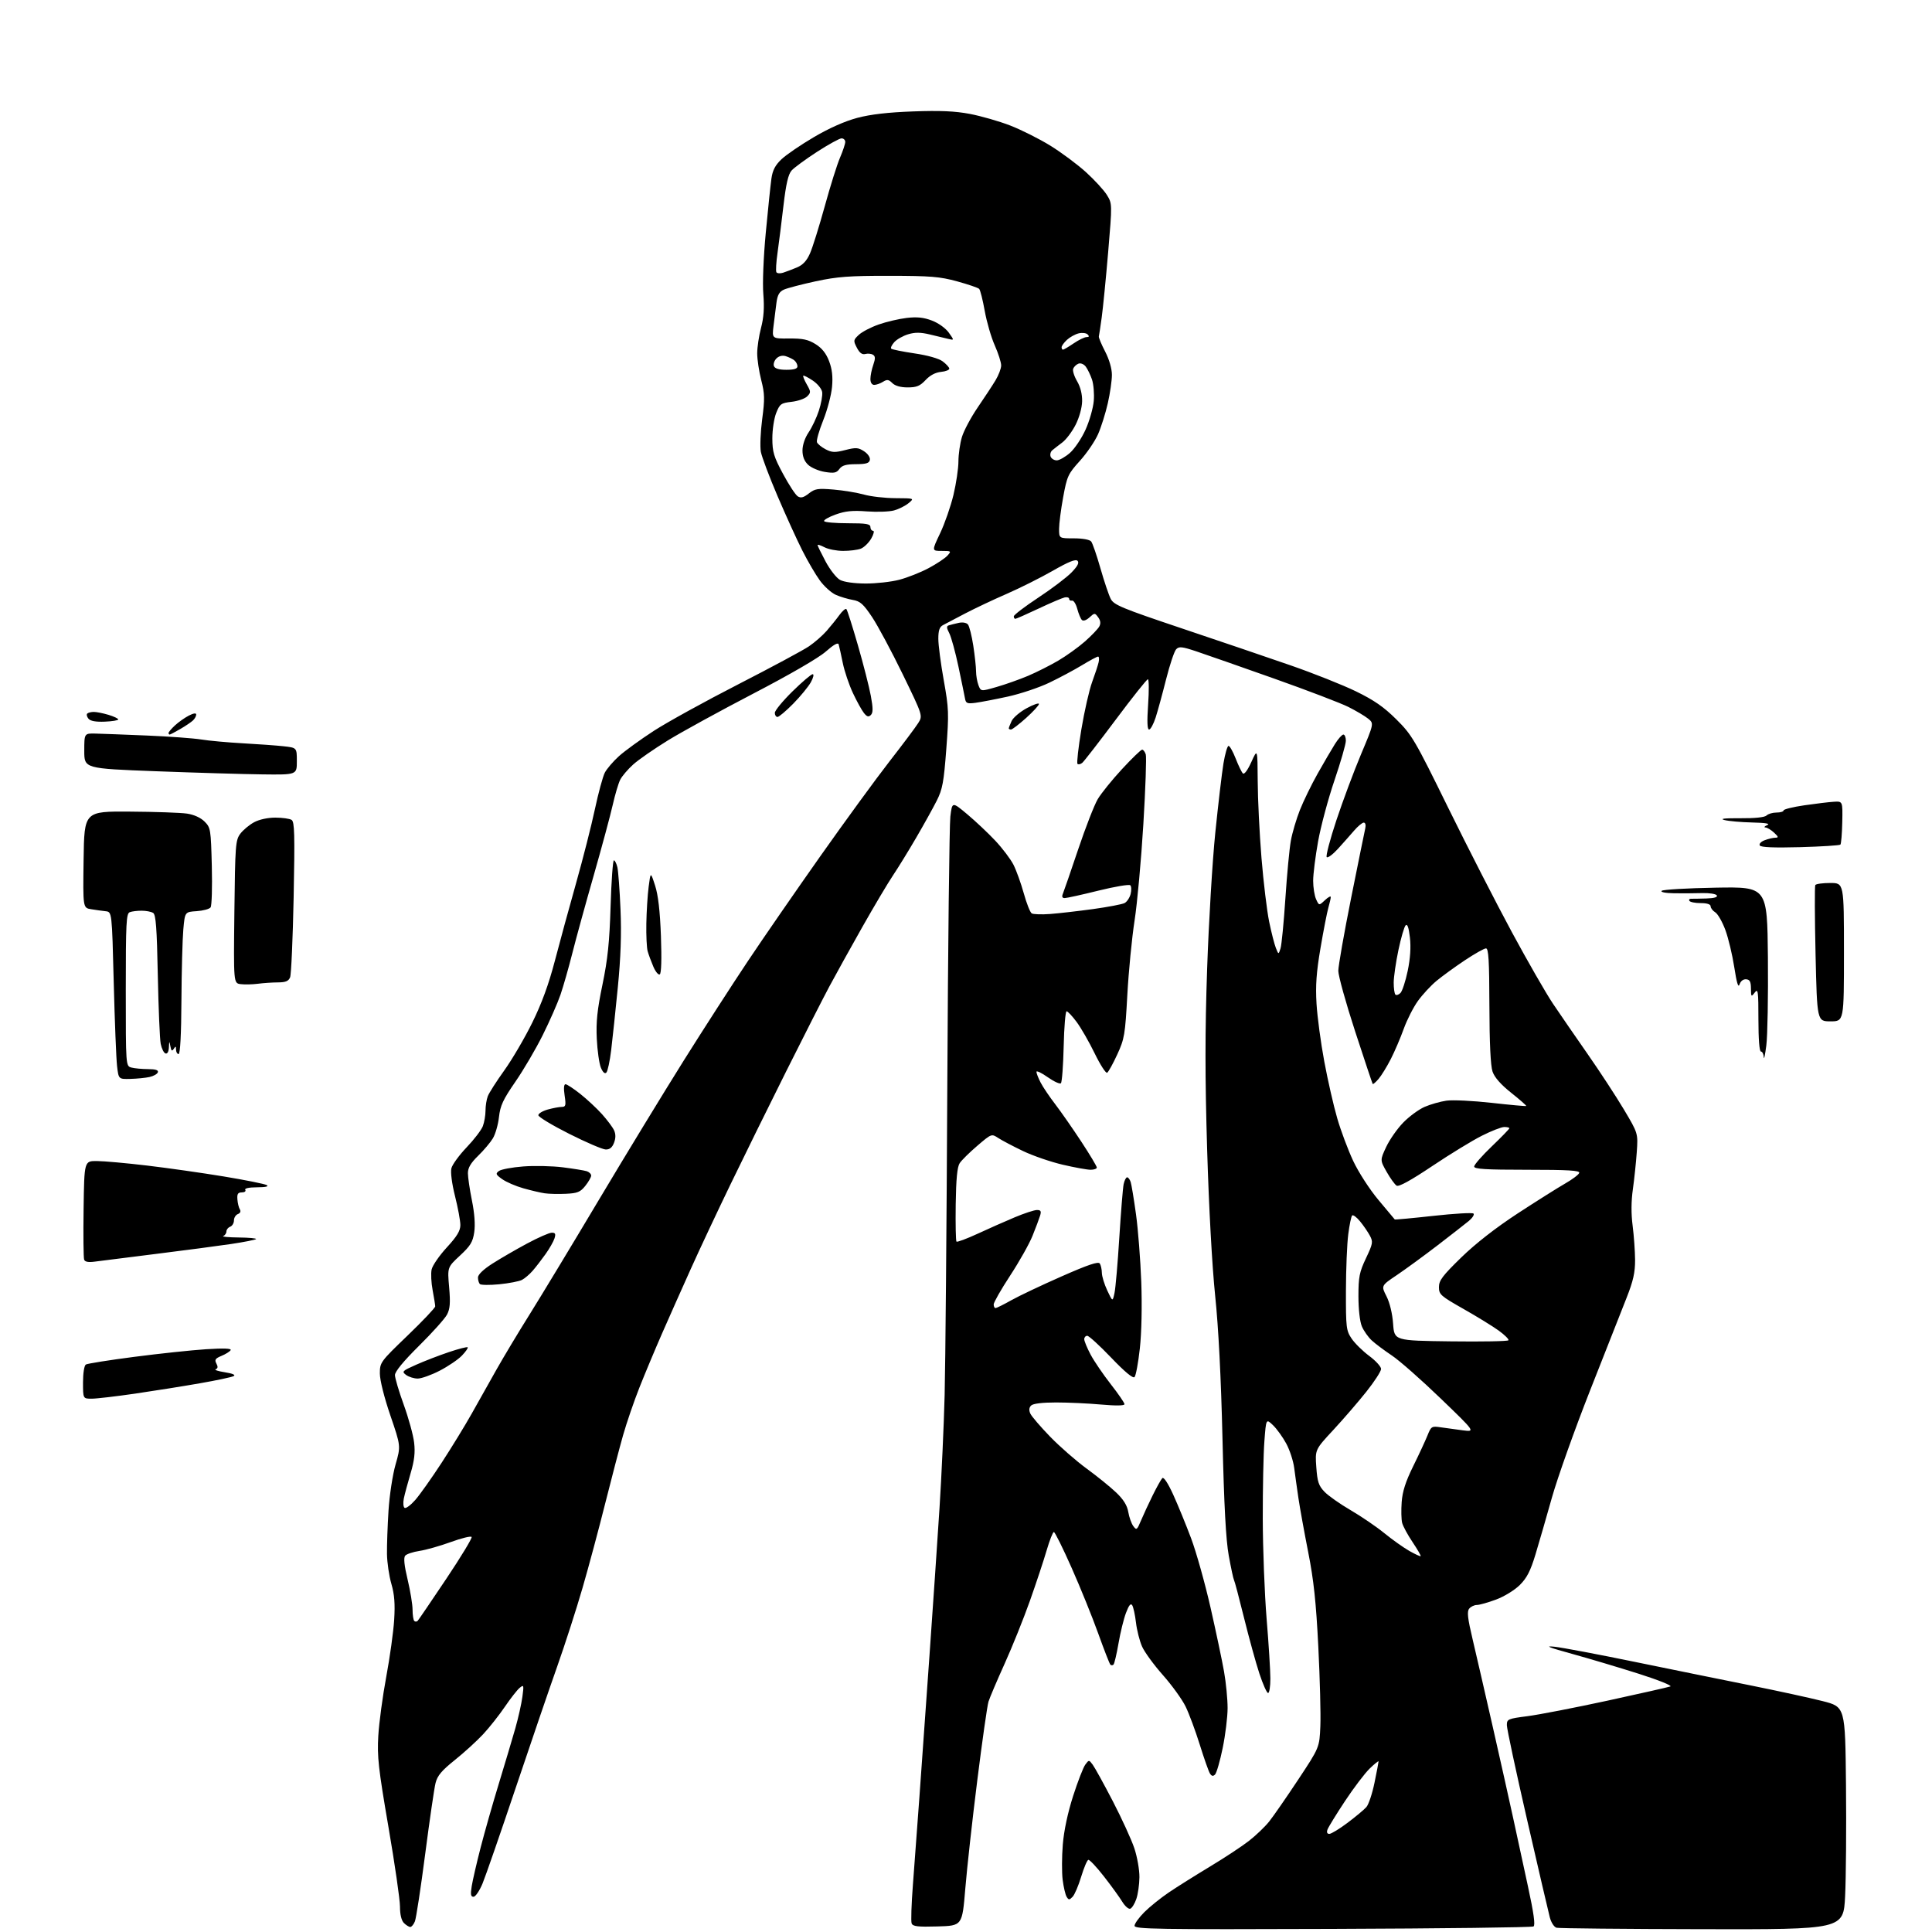 <?xml version="1.0" encoding="UTF-8" standalone="no"?>
<svg 
  version="1.1" 
  xmlns="http://www.w3.org/2000/svg" 
  xmlns:xlink="http://www.w3.org/1999/xlink" 
  xmlns:svg="http://www.w3.org/2000/svg"
  xmlns:rdf="http://www.w3.org/1999/02/22-rdf-syntax-ns#"
  xmlns:cc="http://creativecommons.org/ns#"
  xmlns:dc="http://purl.org/dc/elements/1.1/"
  viewBox="0 0 768 768"
  width="768"
  height="768"
>
<style>svg {background-color: white; }</style>"
<path stroke="none" fill="black" fill-rule="evenodd" d="M529.75,766.77C459.76,767.02 451.00,766.88 451.00,765.52C451.00,764.69 452.75,762.25 454.88,760.12C457.02,757.98 461.41,754.45 464.63,752.27C467.86,750.08 475.23,745.46 481.00,741.98C486.77,738.51 493.75,733.91 496.50,731.76C499.25,729.61 502.85,726.17 504.50,724.10C506.15,722.03 511.32,714.57 516.00,707.51C524.50,694.67 524.50,694.67 524.86,686.19C525.06,681.53 524.69,667.31 524.05,654.61C523.16,636.85 522.23,628.14 520.03,617.00C518.46,609.02 516.71,599.35 516.14,595.50C515.57,591.65 514.82,586.25 514.46,583.50C514.11,580.75 512.69,576.40 511.29,573.82C509.90,571.25 507.53,567.97 506.03,566.53C503.29,563.91 503.29,563.91 502.61,572.96C502.23,577.94 501.95,591.79 501.97,603.75C502.00,615.71 502.69,633.60 503.50,643.50C504.32,653.40 504.99,664.09 504.99,667.25C505.00,670.41 504.59,673.00 504.08,673.00C503.58,673.00 502.02,669.51 500.62,665.25C499.22,660.99 496.48,651.04 494.53,643.15C492.58,635.25 490.78,628.45 490.52,628.04C490.27,627.63 489.34,623.29 488.45,618.39C487.31,612.07 486.59,598.66 485.96,572.00C485.38,547.52 484.37,527.73 483.04,515.00C481.83,503.32 480.55,480.06 479.86,457.00C478.99,427.95 478.99,410.28 479.86,385.00C480.49,366.57 481.95,342.27 483.10,331.00C484.25,319.73 485.71,307.35 486.34,303.50C486.98,299.65 487.89,296.50 488.37,296.50C488.84,296.50 490.11,298.75 491.19,301.50C492.26,304.25 493.55,306.92 494.05,307.43C494.60,307.99 495.93,306.22 497.42,302.93C499.88,297.50 499.88,297.50 499.96,310.50C499.99,317.65 500.67,331.40 501.46,341.05C502.25,350.71 503.63,362.11 504.51,366.39C505.39,370.68 506.60,375.38 507.18,376.84C508.24,379.50 508.24,379.50 509.03,377.00C509.46,375.62 510.33,366.69 510.96,357.15C511.59,347.61 512.57,337.26 513.14,334.15C513.70,331.04 515.32,325.57 516.73,322.00C518.14,318.43 521.32,311.90 523.80,307.50C526.28,303.10 529.37,297.81 530.67,295.75C531.96,293.69 533.47,292.00 534.01,292.00C534.56,292.00 535.00,293.10 535.00,294.45C535.00,295.80 532.96,302.88 530.47,310.20C527.98,317.51 525.05,328.42 523.97,334.42C522.89,340.43 522.00,347.50 522.00,350.13C522.00,352.76 522.53,356.06 523.17,357.47C524.34,360.03 524.34,360.03 526.67,357.84C527.95,356.64 529.00,356.07 529.00,356.58C529.00,357.09 528.57,359.03 528.03,360.88C527.50,362.73 526.10,369.93 524.92,376.87C523.28,386.49 522.90,391.76 523.34,399.00C523.65,404.23 525.04,414.57 526.43,422.00C527.81,429.43 530.12,439.55 531.56,444.50C532.99,449.45 535.86,457.10 537.92,461.50C540.03,465.98 544.43,472.80 547.95,477.00C551.40,481.12 554.32,484.61 554.44,484.75C554.56,484.88 561.48,484.24 569.82,483.32C578.16,482.40 585.33,481.99 585.74,482.41C586.16,482.83 585.32,484.14 583.89,485.34C582.45,486.53 576.82,490.91 571.39,495.09C565.95,499.26 558.69,504.56 555.25,506.88C549.00,511.08 549.00,511.08 551.15,515.29C552.45,517.84 553.49,522.15 553.78,526.21C554.26,532.93 554.26,532.93 576.73,533.21C589.08,533.37 599.39,533.18 599.63,532.78C599.88,532.39 598.15,530.67 595.79,528.95C593.43,527.24 587.11,523.35 581.75,520.32C572.66,515.16 572.00,514.58 572.00,511.64C572.00,509.00 573.42,507.12 580.87,499.86C586.57,494.31 594.58,488.07 603.30,482.36C610.77,477.49 619.24,472.15 622.12,470.50C625.01,468.85 627.55,466.94 627.77,466.25C628.08,465.28 623.49,465.00 607.08,465.00C590.55,465.00 586.00,464.72 586.00,463.71C586.00,463.00 589.15,459.40 593.00,455.71C596.85,452.02 600.00,448.77 600.00,448.50C600.00,448.22 599.09,448.00 597.98,448.00C596.86,448.00 592.85,449.56 589.07,451.47C585.28,453.37 576.40,458.80 569.34,463.53C560.83,469.23 556.05,471.86 555.18,471.32C554.45,470.87 552.67,468.40 551.22,465.84C548.58,461.18 548.58,461.18 551.03,455.93C552.39,453.04 555.42,448.69 557.78,446.27C560.13,443.84 563.96,441.03 566.28,440.01C568.60,439.00 572.52,437.88 575.00,437.53C577.48,437.18 585.56,437.57 592.96,438.40C600.36,439.23 606.54,439.79 606.69,439.64C606.84,439.49 604.16,437.14 600.73,434.41C596.60,431.13 594.10,428.28 593.31,425.98C592.53,423.70 592.09,414.62 592.06,399.75C592.01,381.75 591.73,377.00 590.70,377.00C589.98,377.00 586.19,379.14 582.27,381.75C578.36,384.36 573.31,388.03 571.05,389.90C568.79,391.77 565.46,395.37 563.64,397.90C561.82,400.43 559.28,405.43 558.00,409.00C556.72,412.57 554.40,417.98 552.86,421.00C551.31,424.02 549.13,427.58 548.00,428.89C546.87,430.21 545.82,431.11 545.67,430.89C545.51,430.68 542.37,421.27 538.69,410.00C535.01,398.73 532.00,387.89 532.00,385.93C532.00,383.96 534.30,370.91 537.10,356.93C539.91,342.94 542.43,330.49 542.72,329.25C543.01,327.96 542.76,327.00 542.12,327.00C541.51,327.00 539.77,328.44 538.26,330.20C536.74,331.97 533.85,335.23 531.83,337.45C529.81,339.67 527.81,341.14 527.39,340.72C526.97,340.30 528.70,333.70 531.24,326.05C533.78,318.40 538.18,306.61 541.02,299.86C546.19,287.57 546.19,287.57 543.85,285.67C542.56,284.63 539.03,282.54 536.00,281.02C532.98,279.50 519.70,274.43 506.50,269.75C493.30,265.07 479.44,260.22 475.69,258.97C469.86,257.02 468.69,256.89 467.54,258.10C466.80,258.87 465.01,264.23 463.55,270.00C462.10,275.77 460.22,282.64 459.38,285.25C458.53,287.86 457.36,290.00 456.78,290.00C456.05,290.00 455.93,286.82 456.40,280.00C456.78,274.50 456.73,270.01 456.30,270.02C455.86,270.03 450.10,277.27 443.50,286.11C436.90,294.94 430.93,302.64 430.23,303.23C429.53,303.81 428.67,304.00 428.32,303.65C427.97,303.30 428.66,297.13 429.86,289.93C431.06,282.73 432.98,274.29 434.12,271.17C435.27,268.05 436.44,264.49 436.72,263.25C437.00,262.01 436.90,261.00 436.50,261.00C436.09,261.00 433.23,262.54 430.13,264.42C427.03,266.30 421.18,269.43 417.11,271.38C413.05,273.33 405.62,275.81 400.61,276.91C395.60,278.00 389.81,279.11 387.75,279.38C384.50,279.81 383.95,279.59 383.61,277.69C383.39,276.48 382.22,270.77 381.00,265.00C379.78,259.23 378.14,253.25 377.36,251.73C376.22,249.52 376.19,248.88 377.22,248.57C377.92,248.35 379.69,247.91 381.14,247.59C382.68,247.26 384.19,247.53 384.78,248.26C385.34,248.94 386.29,252.74 386.90,256.69C387.50,260.65 388.00,265.23 388.00,266.88C388.00,268.52 388.43,271.00 388.95,272.38C389.91,274.89 389.91,274.89 396.20,273.07C399.67,272.08 405.26,270.09 408.64,268.67C412.01,267.24 417.41,264.52 420.64,262.63C423.86,260.74 428.65,257.31 431.27,255.00C433.89,252.69 436.46,250.00 436.98,249.04C437.63,247.83 437.49,246.69 436.55,245.40C435.21,243.57 435.13,243.57 433.07,245.44C431.78,246.60 430.60,246.99 430.05,246.43C429.56,245.92 428.74,243.93 428.22,242.00C427.71,240.07 426.77,238.61 426.14,238.75C425.51,238.89 425.00,238.58 425.00,238.06C425.00,237.54 424.21,237.28 423.25,237.48C422.29,237.68 417.61,239.67 412.85,241.92C408.10,244.16 403.93,246.00 403.60,246.00C403.27,246.00 403.00,245.55 403.00,245.00C403.00,244.45 407.39,241.10 412.75,237.56C418.11,234.02 424.05,229.52 425.95,227.56C428.39,225.04 429.08,223.68 428.33,222.93C427.57,222.17 424.72,223.32 418.55,226.86C413.76,229.60 405.49,233.75 400.17,236.07C394.85,238.38 387.40,241.91 383.61,243.89C379.82,245.88 375.89,247.94 374.86,248.49C373.47,249.22 373.00,250.61 373.00,253.94C373.00,256.40 373.97,263.82 375.16,270.43C377.17,281.62 377.24,283.54 376.17,297.74C375.18,310.90 374.66,313.74 372.38,318.26C370.93,321.14 367.25,327.77 364.20,333.00C361.15,338.23 357.00,344.98 354.97,348.00C352.94,351.02 347.46,360.25 342.79,368.50C338.13,376.75 332.24,387.36 329.72,392.07C327.19,396.79 319.41,412.09 312.42,426.07C305.43,440.06 295.47,460.27 290.29,471.00C285.10,481.73 278.02,496.80 274.56,504.50C271.09,512.20 265.99,523.67 263.21,530.00C260.44,536.33 256.39,546.00 254.21,551.50C252.03,557.00 249.10,565.55 247.69,570.50C246.28,575.45 243.08,587.68 240.57,597.67C238.07,607.66 234.02,622.74 231.58,631.17C229.14,639.60 224.59,653.70 221.48,662.50C218.36,671.30 210.91,693.11 204.91,710.97C198.91,728.83 193.02,745.82 191.82,748.72C190.62,751.62 189.00,754.00 188.23,754.00C187.13,754.00 186.98,753.06 187.52,749.75C187.90,747.41 189.48,740.55 191.04,734.50C192.59,728.45 195.86,716.98 198.30,709.00C200.73,701.02 203.69,691.12 204.86,687.00C206.03,682.88 207.29,677.25 207.66,674.50C208.29,669.80 208.23,669.59 206.56,670.96C205.59,671.76 202.95,675.14 200.69,678.46C198.44,681.78 194.55,686.70 192.05,689.39C189.55,692.08 184.48,696.70 180.78,699.66C175.57,703.83 173.86,705.86 173.14,708.77C172.62,710.82 170.77,723.52 169.02,737.00C167.27,750.48 165.43,762.51 164.94,763.75C164.45,764.99 163.62,766.00 163.09,766.00C162.57,766.00 161.44,765.29 160.57,764.43C159.57,763.42 159.00,761.07 159.00,757.90C159.00,755.18 156.94,740.92 154.41,726.22C150.40,702.86 149.90,698.31 150.38,690.00C150.69,684.77 152.11,674.20 153.55,666.50C154.98,658.80 156.40,648.63 156.69,643.90C157.09,637.55 156.80,633.82 155.58,629.62C154.67,626.49 153.88,621.14 153.83,617.72C153.78,614.30 154.06,606.55 154.44,600.50C154.82,594.43 156.08,586.21 157.24,582.17C159.34,574.84 159.34,574.84 155.17,562.65C152.72,555.48 151.00,548.62 151.00,545.98C151.00,541.58 151.20,541.30 162.00,530.92C168.05,525.10 173.00,519.88 173.00,519.31C173.00,518.74 172.54,515.85 171.98,512.89C171.41,509.92 171.24,506.21 171.58,504.63C171.93,503.04 174.64,499.11 177.61,495.88C181.67,491.47 183.00,489.26 183.00,486.97C183.00,485.30 182.05,480.13 180.88,475.49C179.64,470.52 179.04,465.97 179.44,464.40C179.80,462.94 182.53,459.20 185.49,456.09C188.46,452.99 191.36,449.19 191.94,447.66C192.52,446.12 193.00,443.35 193.00,441.50C193.00,439.65 193.40,437.07 193.90,435.77C194.39,434.47 197.34,429.86 200.45,425.52C203.56,421.19 208.56,412.66 211.56,406.57C215.31,398.97 218.13,391.27 220.55,382.00C222.49,374.57 226.30,360.62 229.02,351.00C231.73,341.38 235.09,328.20 236.47,321.72C237.85,315.24 239.63,308.69 240.42,307.15C241.22,305.61 243.75,302.66 246.04,300.59C248.33,298.52 254.55,294.01 259.85,290.56C265.16,287.12 280.30,278.77 293.50,272.01C306.70,265.24 319.34,258.45 321.59,256.91C323.85,255.37 327.00,252.62 328.59,250.80C330.19,248.97 332.48,246.14 333.67,244.49C334.86,242.85 336.11,241.78 336.45,242.12C336.79,242.45 338.84,248.91 341.02,256.46C343.20,264.01 345.52,273.08 346.17,276.62C347.08,281.54 347.08,283.32 346.18,284.22C345.28,285.12 344.64,284.94 343.44,283.45C342.58,282.38 340.60,278.80 339.05,275.50C337.50,272.20 335.68,266.80 335.01,263.50C334.34,260.20 333.61,256.90 333.39,256.17C333.13,255.28 331.41,256.24 328.25,259.02C325.41,261.53 313.87,268.22 299.50,275.69C286.30,282.56 271.00,290.94 265.50,294.32C260.00,297.71 253.78,302.02 251.69,303.91C249.59,305.80 247.28,308.51 246.56,309.92C245.83,311.34 244.49,315.88 243.56,320.00C242.63,324.12 239.23,336.73 236.01,348.00C232.78,359.27 228.95,373.19 227.51,378.92C226.06,384.66 223.94,392.08 222.80,395.42C221.65,398.77 218.47,406.00 215.73,411.50C212.99,417.00 208.10,425.34 204.85,430.04C199.97,437.11 198.85,439.52 198.35,444.04C198.02,447.04 196.93,450.85 195.93,452.50C194.94,454.15 192.30,457.28 190.06,459.45C187.13,462.31 186.00,464.22 186.00,466.35C186.00,467.97 186.72,472.86 187.60,477.22C188.63,482.28 188.96,486.82 188.52,489.82C187.94,493.74 187.01,495.25 182.83,499.13C177.84,503.77 177.84,503.77 178.54,511.71C179.08,517.96 178.90,520.28 177.69,522.58C176.84,524.19 171.84,529.77 166.57,534.98C160.38,541.11 157.00,545.22 157.00,546.61C157.00,547.79 158.57,553.11 160.50,558.42C162.42,563.73 164.28,570.49 164.62,573.44C165.09,577.40 164.72,580.60 163.22,585.65C162.10,589.42 160.89,593.92 160.53,595.65C160.18,597.39 160.31,599.08 160.84,599.40C161.37,599.73 163.26,598.32 165.06,596.28C166.85,594.24 171.55,587.61 175.51,581.54C179.47,575.47 184.86,566.67 187.48,562.00C190.10,557.33 194.53,549.45 197.32,544.50C200.11,539.55 206.05,529.65 210.53,522.50C215.00,515.35 227.39,494.88 238.04,477.00C248.70,459.12 263.88,434.22 271.76,421.65C279.65,409.08 291.11,391.31 297.23,382.15C303.34,372.99 316.35,354.16 326.12,340.31C335.90,326.45 348.24,309.54 353.54,302.73C358.84,295.92 364.01,289.03 365.01,287.42C366.85,284.50 366.85,284.50 358.83,268.00C354.42,258.93 348.94,248.70 346.66,245.28C343.19,240.09 341.92,238.97 339.00,238.48C337.07,238.15 334.05,237.25 332.28,236.47C330.51,235.70 327.65,233.13 325.93,230.78C324.21,228.43 321.06,223.04 318.93,218.82C316.79,214.60 312.37,204.88 309.10,197.24C305.83,189.59 302.84,181.66 302.45,179.61C302.07,177.56 302.31,171.72 302.98,166.63C304.04,158.63 303.99,156.51 302.60,151.10C301.72,147.66 301.00,142.87 301.00,140.47C301.00,138.06 301.69,133.49 302.53,130.30C303.61,126.21 303.87,122.29 303.44,117.00C303.07,112.64 303.48,102.38 304.41,92.50C305.29,83.15 306.30,73.47 306.65,71.00C307.12,67.67 308.16,65.67 310.67,63.29C312.53,61.53 318.32,57.57 323.55,54.50C329.58,50.95 335.87,48.16 340.77,46.86C346.09,45.45 353.02,44.65 363.00,44.29C373.69,43.90 379.61,44.16 385.53,45.28C389.95,46.12 397.16,48.19 401.54,49.88C405.93,51.58 413.11,55.18 417.51,57.89C421.90,60.60 428.28,65.35 431.68,68.43C435.08,71.52 438.83,75.60 440.00,77.50C442.14,80.96 442.14,80.96 440.51,100.23C439.61,110.83 438.45,122.53 437.94,126.23C437.43,129.93 436.92,133.31 436.81,133.73C436.69,134.15 437.81,136.85 439.30,139.72C440.94,142.89 442.00,146.54 442.00,149.02C442.00,151.27 441.27,156.34 440.37,160.30C439.47,164.26 437.73,169.80 436.49,172.61C435.25,175.42 431.99,180.20 429.24,183.23C424.57,188.39 424.15,189.30 422.63,197.62C421.73,202.50 421.00,208.19 421.00,210.25C421.00,214.00 421.00,214.00 426.88,214.00C430.38,214.00 433.16,214.51 433.76,215.25C434.31,215.94 435.97,220.75 437.45,225.94C438.93,231.13 440.77,236.59 441.54,238.08C442.78,240.47 445.93,241.78 469.72,249.77C484.45,254.71 503.93,261.34 513.00,264.48C522.08,267.63 533.77,272.28 539.00,274.82C546.22,278.34 550.08,281.01 555.07,285.97C561.29,292.15 562.38,294.02 575.68,321.10C583.41,336.83 594.81,359.10 601.02,370.60C607.23,382.09 614.57,394.88 617.34,399.00C620.11,403.12 626.31,412.12 631.11,419.00C635.91,425.88 642.38,435.77 645.50,441.00C651.16,450.50 651.16,450.50 650.64,458.00C650.35,462.12 649.65,468.76 649.09,472.75C648.41,477.49 648.38,482.51 649.00,487.25C649.51,491.24 649.95,497.37 649.97,500.88C649.99,505.82 649.24,509.19 646.60,515.88C644.72,520.62 638.19,537.21 632.07,552.75C625.95,568.29 619.14,587.42 616.93,595.25C614.73,603.09 611.77,613.31 610.36,617.97C608.39,624.48 606.95,627.28 604.15,630.06C602.10,632.10 597.96,634.64 594.71,635.85C591.53,637.03 588.10,638.00 587.08,638.00C586.07,638.00 584.70,638.65 584.04,639.45C583.10,640.59 583.38,643.17 585.40,651.70C586.80,657.64 590.41,673.30 593.41,686.50C596.41,699.70 600.03,715.90 601.46,722.50C602.88,729.10 605.54,741.38 607.37,749.79C609.69,760.45 610.36,765.29 609.60,765.79C608.99,766.18 573.06,766.62 529.75,766.77zM676.65,766.88C645.77,766.82 619.72,766.56 618.77,766.31C617.79,766.06 616.62,764.26 616.07,762.18C615.53,760.16 611.48,742.71 607.05,723.42C602.62,704.13 599.00,687.20 599.00,685.80C599.00,683.38 599.37,683.22 607.25,682.20C611.79,681.61 626.08,678.84 639.00,676.04C651.92,673.23 663.17,670.69 664.00,670.39C664.83,670.08 659.20,667.82 651.50,665.37C643.80,662.92 631.88,659.36 625.00,657.46C615.45,654.83 613.80,654.15 618.00,654.61C621.02,654.93 635.42,657.65 650.00,660.65C664.58,663.64 685.27,667.85 696.00,670.00C706.73,672.16 719.55,674.95 724.50,676.21C733.50,678.50 733.50,678.50 733.81,709.50C733.98,726.55 733.82,746.46 733.46,753.75C732.80,767.00 732.80,767.00 676.65,766.88zM372.73,765.79C364.82,766.02 362.86,765.79 362.39,764.58C362.08,763.77 362.30,756.89 362.89,749.30C363.48,741.71 364.64,726.05 365.47,714.50C366.30,702.95 368.11,677.52 369.49,658.00C370.86,638.48 372.66,612.15 373.47,599.50C374.28,586.85 375.20,566.60 375.51,554.50C375.82,542.40 376.30,487.05 376.57,431.50C376.84,375.95 377.39,327.84 377.78,324.58C378.50,318.66 378.50,318.66 384.50,323.68C387.80,326.45 392.81,331.17 395.64,334.18C398.47,337.19 401.71,341.48 402.86,343.72C404.00,345.96 405.84,351.07 406.96,355.08C408.07,359.09 409.49,362.69 410.12,363.08C410.75,363.47 414.02,363.58 417.39,363.33C420.75,363.08 428.42,362.20 434.43,361.38C440.44,360.55 446.13,359.47 447.06,358.97C448.00,358.46 449.07,356.85 449.44,355.38C449.81,353.91 449.75,352.35 449.31,351.91C448.86,351.47 443.15,352.43 436.60,354.05C430.06,355.67 424.05,357.00 423.25,357.00C422.24,357.00 422.02,356.45 422.52,355.25C422.92,354.29 425.65,346.38 428.58,337.67C431.51,328.96 435.01,319.96 436.37,317.67C437.72,315.38 442.06,310.01 446.00,305.75C449.94,301.49 453.55,298.00 454.02,298.00C454.48,298.00 455.13,298.85 455.46,299.88C455.79,300.92 455.36,313.40 454.50,327.63C453.64,341.86 452.07,359.12 451.00,366.00C449.94,372.87 448.64,386.15 448.13,395.50C447.26,411.35 446.99,412.95 444.12,419.18C442.43,422.85 440.63,426.11 440.11,426.43C439.60,426.75 437.37,423.29 435.16,418.75C432.95,414.21 429.72,408.59 427.98,406.25C426.25,403.91 424.45,402.00 423.99,402.00C423.53,402.00 423.00,408.26 422.83,415.92C422.65,423.58 422.16,430.18 421.73,430.60C421.31,431.02 418.95,429.94 416.48,428.20C414.02,426.46 412.00,425.50 412.00,426.07C412.00,426.64 412.74,428.54 413.65,430.30C414.55,432.06 417.19,435.98 419.51,439.00C421.82,442.02 426.48,448.71 429.86,453.86C433.24,459.01 436.00,463.62 436.00,464.11C436.00,464.60 434.89,465.00 433.54,465.00C432.19,465.00 427.19,464.09 422.45,462.99C417.70,461.88 410.59,459.44 406.66,457.55C402.72,455.67 398.30,453.34 396.83,452.38C394.15,450.63 394.15,450.63 388.51,455.45C385.41,458.09 382.25,461.22 381.49,462.38C380.51,463.89 380.06,468.62 379.91,478.77C379.80,486.62 379.94,493.27 380.22,493.56C380.51,493.84 384.28,492.43 388.62,490.43C392.95,488.42 399.60,485.48 403.39,483.89C407.18,482.30 411.14,481.00 412.20,481.00C413.74,481.00 414.00,481.46 413.45,483.25C413.07,484.49 411.72,488.10 410.44,491.27C409.17,494.44 405.17,501.54 401.56,507.05C397.95,512.56 395.00,517.73 395.00,518.53C395.00,519.34 395.34,519.99 395.75,519.98C396.16,519.97 398.98,518.57 402.00,516.87C405.02,515.17 414.00,510.91 421.95,507.41C432.59,502.72 436.61,501.37 437.19,502.27C437.62,502.95 437.99,504.62 438.01,506.00C438.03,507.38 439.00,510.52 440.16,513.00C442.28,517.50 442.28,517.50 443.03,514.00C443.45,512.08 444.31,502.18 444.94,492.00C445.58,481.82 446.35,472.26 446.66,470.75C446.98,469.24 447.60,468.00 448.05,468.00C448.50,468.00 449.14,468.86 449.47,469.90C449.80,470.95 450.75,476.69 451.57,482.65C452.40,488.62 453.34,500.70 453.67,509.50C454.02,519.11 453.80,529.68 453.11,535.97C452.48,541.73 451.52,546.88 450.99,547.41C450.36,548.04 447.08,545.31 441.71,539.69C437.14,534.91 432.86,531.00 432.20,531.00C431.54,531.00 431.00,531.61 431.00,532.35C431.00,533.09 432.14,535.85 433.53,538.47C434.93,541.09 438.53,546.38 441.53,550.22C444.54,554.06 447.00,557.64 447.00,558.18C447.00,558.80 443.64,558.85 437.75,558.33C432.66,557.87 424.58,557.50 419.80,557.50C414.30,557.50 410.65,557.95 409.88,558.72C409.06,559.54 408.96,560.59 409.58,561.94C410.09,563.05 413.64,567.18 417.47,571.13C421.31,575.08 427.83,580.78 431.97,583.80C436.11,586.82 441.38,591.09 443.69,593.29C446.61,596.08 448.07,598.43 448.51,601.05C448.86,603.12 449.76,605.64 450.51,606.66C451.77,608.37 451.99,608.21 453.54,604.50C454.46,602.30 456.55,597.80 458.17,594.50C459.80,591.20 461.54,588.08 462.04,587.57C462.59,587.01 464.29,589.58 466.36,594.12C468.23,598.23 471.44,606.07 473.50,611.55C475.55,617.02 479.01,629.38 481.20,639.00C483.38,648.62 485.81,660.10 486.58,664.50C487.36,668.90 487.99,675.42 487.99,679.00C487.98,682.58 487.10,689.73 486.03,694.90C484.97,700.08 483.60,704.80 483.00,705.40C482.22,706.18 481.65,706.07 480.97,704.99C480.46,704.17 478.63,699.00 476.92,693.50C475.20,688.00 472.67,681.19 471.29,678.36C469.91,675.53 465.84,669.90 462.26,665.86C458.67,661.81 454.94,656.70 453.98,654.50C453.01,652.30 451.92,648.02 451.57,644.99C451.21,641.96 450.54,638.88 450.08,638.13C449.49,637.18 448.77,638.05 447.60,641.14C446.69,643.54 445.35,649.00 444.62,653.28C443.88,657.55 442.99,661.34 442.64,661.69C442.29,662.05 441.73,662.06 441.39,661.73C441.06,661.39 438.88,655.80 436.55,649.31C434.22,642.81 429.47,631.09 425.99,623.25C422.52,615.41 419.34,609.00 418.93,609.00C418.53,609.00 417.24,612.26 416.07,616.25C414.91,620.24 411.91,629.28 409.41,636.34C406.91,643.40 402.38,654.65 399.36,661.34C396.33,668.03 393.44,674.82 392.94,676.43C392.44,678.05 390.44,692.11 388.49,707.69C386.53,723.26 384.39,742.64 383.72,750.75C382.50,765.50 382.50,765.50 372.73,765.79zM449.28,758.75C448.61,758.97 447.20,757.73 446.14,756.00C445.09,754.27 441.82,749.74 438.86,745.95C435.91,742.16 433.10,739.17 432.62,739.32C432.13,739.47 430.86,742.49 429.78,746.04C428.71,749.59 427.18,753.17 426.38,754.00C425.09,755.33 424.82,755.33 424.01,754.01C423.50,753.19 422.79,750.14 422.42,747.24C422.06,744.34 422.09,738.04 422.48,733.24C422.92,727.75 424.45,720.59 426.57,713.97C428.43,708.18 430.61,702.55 431.42,701.47C432.87,699.51 432.89,699.51 434.37,701.50C435.19,702.60 438.79,709.12 442.36,716.00C445.92,722.88 449.78,731.30 450.92,734.72C452.06,738.14 452.97,743.31 452.94,746.22C452.91,749.12 452.35,753.04 451.69,754.92C451.04,756.81 449.95,758.53 449.28,758.75zM528.43,729.00C529.19,729.00 532.44,727.02 535.66,724.60C538.88,722.18 542.25,719.37 543.15,718.35C544.05,717.33 545.51,712.96 546.39,708.64C547.28,704.32 548.00,700.52 548.00,700.20C548.00,699.87 546.41,701.15 544.46,703.04C542.52,704.92 538.10,710.75 534.64,715.98C531.18,721.22 528.06,726.29 527.71,727.25C527.29,728.38 527.55,729.00 528.43,729.00zM166.06,644.27C166.44,643.85 171.53,636.37 177.37,627.65C183.21,618.93 187.76,611.42 187.48,610.97C187.20,610.52 183.49,611.42 179.22,612.98C174.96,614.53 169.36,616.12 166.77,616.51C164.18,616.90 161.61,617.76 161.06,618.42C160.38,619.25 160.69,622.27 162.03,627.88C163.11,632.42 164.00,637.82 164.00,639.90C164.00,641.97 164.31,643.97 164.68,644.35C165.06,644.73 165.68,644.69 166.06,644.27zM564.74,618.59C564.91,618.42 563.46,615.92 561.52,613.02C559.57,610.13 557.71,606.68 557.37,605.35C557.04,604.02 556.95,600.31 557.19,597.11C557.49,592.89 558.75,588.97 561.74,582.89C564.02,578.28 566.57,572.77 567.43,570.66C568.91,566.97 569.12,566.84 572.74,567.38C574.81,567.69 578.75,568.23 581.50,568.58C586.50,569.22 586.50,569.22 572.63,555.86C565.01,548.51 556.31,540.85 553.30,538.84C550.29,536.83 546.68,534.13 545.29,532.84C543.89,531.55 542.13,529.05 541.37,527.28C540.56,525.37 540.00,520.49 540.00,515.28C540.00,507.61 540.38,505.70 542.99,500.18C545.75,494.36 545.87,493.65 544.54,491.18C543.75,489.71 542.00,487.15 540.64,485.50C539.29,483.85 537.87,482.80 537.50,483.17C537.13,483.54 536.43,486.91 535.95,490.67C535.46,494.43 535.05,504.52 535.03,513.10C535.00,527.72 535.14,528.92 537.28,532.10C538.54,533.97 541.69,537.07 544.28,539.00C546.88,540.92 549.00,543.26 549.00,544.18C549.00,545.11 546.38,549.16 543.18,553.18C539.98,557.21 534.08,564.04 530.06,568.38C522.75,576.25 522.75,576.25 523.25,583.19C523.66,589.02 524.18,590.58 526.50,593.00C528.02,594.59 532.69,597.87 536.88,600.31C541.07,602.75 547.09,606.85 550.26,609.43C553.43,612.02 557.92,615.20 560.23,616.52C562.54,617.83 564.57,618.76 564.74,618.59zM36.45,556.00C33.00,556.00 33.00,556.00 33.00,549.56C33.00,545.86 33.48,542.82 34.13,542.42C34.75,542.04 43.41,540.66 53.38,539.37C63.35,538.07 76.18,536.71 81.91,536.34C88.97,535.89 92.11,536.01 91.68,536.71C91.33,537.28 89.69,538.30 88.05,538.98C85.58,540.00 85.22,540.54 86.02,542.03C86.70,543.30 86.62,543.97 85.74,544.29C85.06,544.54 86.70,545.08 89.39,545.50C92.46,545.98 93.76,546.55 92.89,547.02C92.12,547.44 86.10,548.72 79.50,549.87C72.90,551.03 61.29,552.88 53.70,553.99C46.10,555.09 38.34,556.00 36.45,556.00zM166.05,548.00C164.58,548.00 162.51,547.35 161.44,546.57C159.62,545.22 159.86,544.97 165.41,542.51C168.66,541.06 174.50,538.81 178.39,537.50C182.28,536.19 185.66,535.32 185.91,535.57C186.15,535.82 185.13,537.30 183.62,538.87C182.12,540.44 178.15,543.13 174.81,544.86C171.46,546.59 167.52,548.00 166.05,548.00zM198.47,510.52C194.64,510.89 191.16,510.85 190.75,510.43C190.34,510.01 190.00,508.84 190.00,507.82C190.00,506.67 192.15,504.60 195.72,502.32C198.86,500.31 205.05,496.72 209.47,494.35C213.89,491.97 218.32,490.03 219.32,490.02C220.75,490.00 220.98,490.48 220.43,492.25C220.04,493.49 218.45,496.30 216.88,498.50C215.32,500.70 213.02,503.68 211.77,505.12C210.52,506.56 208.59,508.21 207.47,508.79C206.35,509.36 202.30,510.14 198.47,510.52zM37.72,501.51C35.16,501.87 33.79,501.62 33.45,500.74C33.18,500.02 33.08,490.90 33.23,480.47C33.50,461.50 33.50,461.50 38.50,461.53C41.25,461.54 50.25,462.35 58.50,463.33C66.75,464.31 80.47,466.26 89.00,467.67C97.53,469.08 105.17,470.62 106.00,471.08C106.98,471.64 105.64,471.95 102.19,471.97C98.91,471.99 97.12,472.38 97.50,473.00C97.84,473.55 97.23,474.00 96.14,474.00C94.59,474.00 94.20,474.60 94.37,476.75C94.48,478.27 94.92,480.07 95.35,480.76C95.82,481.52 95.51,482.25 94.56,482.61C93.70,482.94 93.00,484.08 93.00,485.14C93.00,486.20 92.33,487.32 91.50,487.64C90.67,487.95 90.00,488.80 90.00,489.52C90.00,490.24 89.44,491.06 88.75,491.34C88.06,491.62 90.84,491.88 94.92,491.92C99.00,491.96 102.08,492.25 101.78,492.56C101.47,492.86 97.01,493.74 91.86,494.51C86.71,495.28 73.28,497.05 62.00,498.45C50.72,499.85 39.80,501.23 37.72,501.51zM224.92,474.55C221.94,474.69 218.15,474.60 216.50,474.35C214.85,474.11 211.03,473.21 208.02,472.36C205.01,471.51 201.24,469.88 199.64,468.74C197.05,466.90 196.91,466.54 198.35,465.48C199.24,464.83 203.59,464.02 208.02,463.68C212.45,463.34 219.53,463.50 223.76,464.03C227.99,464.57 232.25,465.26 233.22,465.57C234.20,465.88 235.00,466.67 235.00,467.32C234.99,467.97 233.94,469.81 232.67,471.40C230.68,473.88 229.55,474.34 224.92,474.55zM240.77,456.94C239.52,456.91 232.99,454.11 226.25,450.71C219.51,447.32 214.00,443.99 214.00,443.32C214.00,442.64 215.69,441.63 217.75,441.05C219.81,440.48 222.32,440.01 223.31,440.01C224.89,440.00 225.04,439.42 224.45,435.50C224.02,432.66 224.15,431.00 224.80,431.00C225.36,431.00 228.00,432.73 230.66,434.84C233.32,436.95 237.21,440.57 239.30,442.89C241.38,445.21 243.55,448.11 244.11,449.33C244.79,450.84 244.79,452.43 244.08,454.28C243.36,456.17 242.36,456.98 240.77,456.94zM51.82,428.88C47.14,429.00 47.14,429.00 46.53,423.75C46.20,420.86 45.60,405.90 45.21,390.50C44.50,362.50 44.50,362.50 42.00,362.23C40.62,362.08 38.03,361.72 36.23,361.43C32.96,360.90 32.96,360.90 33.23,341.70C33.50,322.50 33.50,322.50 51.67,322.63C61.67,322.69 71.87,323.05 74.34,323.42C77.13,323.84 79.77,325.04 81.32,326.59C83.73,329.00 83.83,329.66 84.20,344.30C84.41,352.66 84.19,360.04 83.71,360.70C83.23,361.36 80.74,362.03 78.17,362.20C73.50,362.50 73.50,362.50 72.87,369.50C72.53,373.35 72.19,386.06 72.12,397.75C72.05,411.17 71.63,419.00 71.00,419.00C70.45,419.00 69.99,418.21 69.98,417.25C69.97,415.83 69.80,415.77 69.08,416.91C68.38,418.00 68.08,417.78 67.73,415.91C67.31,413.70 67.26,413.74 67.14,416.33C67.05,418.08 66.53,419.01 65.78,418.76C65.11,418.54 64.26,416.81 63.88,414.93C63.51,413.04 63.00,400.76 62.73,387.64C62.36,368.85 61.96,363.59 60.88,362.90C60.12,362.42 58.07,362.02 56.33,362.02C54.59,362.01 52.45,362.27 51.58,362.61C50.19,363.14 50.00,366.80 50.00,393.49C50.00,423.77 50.00,423.77 52.25,424.37C53.49,424.70 56.45,424.98 58.83,424.99C61.85,425.00 63.04,425.38 62.75,426.25C62.52,426.94 61.02,427.78 59.42,428.13C57.81,428.48 54.39,428.82 51.82,428.88zM241.03,426.37C240.42,426.98 239.63,426.27 238.86,424.41C238.19,422.81 237.46,417.63 237.23,412.90C236.91,406.22 237.41,401.39 239.49,391.40C241.58,381.31 242.28,374.53 242.72,360.25C243.03,350.21 243.62,342.00 244.03,342.00C244.43,342.00 245.06,343.24 245.42,344.75C245.77,346.26 246.34,353.81 246.66,361.53C247.08,371.31 246.75,380.71 245.59,392.53C244.67,401.86 243.48,413.08 242.95,417.46C242.42,421.83 241.56,425.84 241.03,426.37zM702.14,415.57C701.65,419.38 701.20,421.49 701.13,420.25C701.06,419.01 700.55,418.00 700.00,418.00C699.39,418.00 699.00,413.10 699.00,405.31C699.00,393.94 698.85,392.82 697.53,394.56C696.15,396.38 696.06,396.29 696.03,392.96C696.01,390.22 695.58,389.39 694.10,389.28C692.95,389.20 691.92,390.00 691.49,391.32C691.00,392.84 690.37,390.78 689.40,384.50C688.64,379.55 687.04,372.87 685.85,369.66C684.66,366.45 682.86,363.30 681.85,362.67C680.83,362.04 680.00,360.95 680.00,360.26C680.00,359.46 678.56,359.00 676.06,359.00C673.89,359.00 671.87,358.60 671.57,358.11C671.27,357.63 671.58,357.25 672.26,357.27C672.94,357.29 675.66,357.24 678.31,357.16C681.43,357.06 682.89,356.63 682.46,355.93C682.10,355.34 679.48,354.93 676.65,355.02C673.82,355.10 668.82,355.13 665.55,355.09C662.04,355.03 659.99,354.64 660.55,354.11C661.07,353.62 670.73,353.06 682.00,352.86C702.50,352.50 702.50,352.50 702.77,380.57C702.91,396.01 702.63,411.76 702.14,415.57zM727.66,406.00C722.32,406.00 722.32,406.00 721.71,379.32C721.38,364.65 721.33,352.27 721.61,351.82C721.89,351.37 724.57,351.00 727.56,351.00C733.00,351.00 733.00,351.00 733.00,378.50C733.00,406.00 733.00,406.00 727.66,406.00zM556.70,394.73C557.43,394.00 558.72,390.05 559.58,385.95C560.61,381.00 560.91,376.54 560.46,372.66C560.00,368.70 559.46,367.14 558.76,367.84C558.20,368.40 556.91,372.82 555.89,377.68C554.87,382.53 554.03,388.34 554.02,390.58C554.01,392.83 554.31,394.98 554.69,395.36C555.07,395.74 555.98,395.45 556.70,394.73zM102.50,391.06C100.30,391.34 97.23,391.41 95.67,391.21C92.84,390.85 92.84,390.85 93.17,362.50C93.48,335.83 93.62,333.98 95.53,331.42C96.65,329.93 99.12,327.87 101.02,326.85C103.08,325.74 106.49,325.01 109.48,325.02C112.24,325.02 115.13,325.43 115.91,325.92C117.09,326.67 117.22,331.63 116.73,356.66C116.40,373.07 115.77,387.40 115.32,388.50C114.70,390.02 113.55,390.50 110.50,390.52C108.30,390.53 104.70,390.77 102.50,391.06zM262.27,387.33C261.73,387.67 260.57,386.27 259.70,384.22C258.83,382.18 257.81,379.42 257.45,378.11C257.08,376.80 256.84,371.85 256.93,367.11C257.01,362.37 257.42,355.80 257.85,352.50C258.62,346.50 258.62,346.50 260.40,352.00C261.63,355.78 262.36,362.08 262.73,372.11C263.06,381.29 262.89,386.95 262.27,387.33zM715.61,336.76C705.15,337.04 700.01,336.83 699.55,336.09C699.17,335.46 700.00,334.57 701.50,334.00C702.95,333.45 704.86,333.00 705.75,333.00C707.08,333.00 706.98,332.63 705.23,331.00C704.05,329.90 702.50,328.97 701.79,328.93C701.08,328.89 701.40,328.47 702.50,328.00C703.87,327.41 701.98,327.08 696.50,326.95C692.10,326.85 687.15,326.41 685.50,325.98C683.48,325.45 685.54,325.22 691.78,325.26C697.61,325.31 701.50,324.90 702.23,324.17C702.88,323.52 704.66,323.00 706.20,323.00C707.74,323.00 709.00,322.62 709.00,322.16C709.00,321.70 712.71,320.78 717.25,320.12C721.79,319.46 727.08,318.82 729.00,318.71C732.50,318.50 732.50,318.50 732.33,326.84C732.23,331.42 731.90,335.44 731.58,335.75C731.26,336.07 724.08,336.52 715.61,336.76zM104.25,307.83C96.69,307.74 77.68,307.17 62.00,306.58C33.50,305.50 33.50,305.50 33.50,298.50C33.50,291.50 33.50,291.50 38.00,291.61C40.48,291.67 49.70,292.02 58.50,292.39C67.30,292.76 76.97,293.47 80.00,293.96C83.03,294.46 90.45,295.13 96.50,295.47C102.55,295.80 109.86,296.33 112.75,296.65C118.00,297.23 118.00,297.23 118.00,302.62C118.00,308.00 118.00,308.00 104.25,307.83zM67.44,292.00C67.20,292.00 67.00,291.71 67.00,291.36C67.00,291.02 68.15,289.66 69.55,288.36C70.96,287.06 73.43,285.31 75.05,284.47C76.93,283.50 78.00,283.35 78.00,284.05C78.00,284.65 77.44,285.69 76.75,286.35C76.06,287.02 73.79,288.56 71.69,289.78C69.60,291.00 67.69,292.00 67.44,292.00zM401.89,290.00C401.40,290.00 401.00,289.80 401.00,289.55C401.00,289.30 401.50,287.99 402.12,286.64C402.73,285.29 405.43,282.99 408.12,281.53C410.80,280.07 413.00,279.31 413.00,279.84C413.00,280.38 410.70,282.88 407.89,285.41C405.08,287.93 402.38,290.00 401.89,290.00zM41.66,286.87C38.10,287.02 35.94,286.63 35.17,285.70C34.54,284.94 34.31,284.02 34.68,283.66C35.04,283.30 36.22,283.00 37.30,283.00C38.38,283.00 41.01,283.52 43.13,284.16C45.26,284.80 47.00,285.62 47.00,285.99C47.00,286.36 44.60,286.75 41.66,286.87zM309.07,285.00C308.48,285.00 308.00,284.27 308.00,283.37C308.00,282.47 311.15,278.65 314.99,274.87C318.84,271.09 322.47,268.00 323.05,268.00C323.65,268.00 323.32,269.41 322.31,271.23C321.31,273.00 318.17,276.83 315.32,279.73C312.46,282.63 309.65,285.00 309.07,285.00zM344.04,231.96C348.19,231.98 354.23,231.31 357.46,230.47C360.69,229.63 365.94,227.55 369.11,225.86C372.29,224.17 375.66,221.93 376.60,220.89C378.25,219.07 378.17,219.00 374.34,219.00C370.37,219.00 370.37,219.00 373.70,212.01C375.53,208.17 377.92,201.30 379.01,196.76C380.09,192.22 380.99,186.21 380.99,183.41C381.00,180.61 381.62,176.25 382.38,173.72C383.15,171.19 385.96,165.91 388.63,162.00C391.31,158.08 394.51,153.22 395.73,151.19C396.96,149.16 397.97,146.50 397.98,145.28C397.99,144.06 396.84,140.46 395.43,137.28C394.01,134.10 392.22,127.93 391.44,123.56C390.66,119.20 389.67,115.27 389.23,114.83C388.79,114.39 384.84,113.04 380.46,111.84C373.59,109.96 369.90,109.66 353.50,109.64C337.60,109.62 332.83,109.98 324.26,111.82C318.63,113.04 312.93,114.53 311.61,115.13C309.79,115.96 309.06,117.26 308.65,120.37C308.35,122.64 307.83,126.78 307.49,129.56C306.87,134.61 306.87,134.61 313.68,134.56C319.11,134.51 321.25,134.97 324.18,136.79C326.72,138.36 328.40,140.47 329.57,143.55C330.78,146.71 331.12,149.70 330.75,153.80C330.46,156.98 328.89,162.94 327.25,167.04C325.61,171.14 324.48,175.08 324.75,175.79C325.02,176.49 326.58,177.76 328.21,178.61C330.72,179.91 331.91,179.95 336.01,178.90C340.24,177.82 341.16,177.88 343.48,179.39C345.00,180.39 345.98,181.84 345.79,182.81C345.53,184.13 344.33,184.50 340.26,184.52C336.33,184.53 334.72,185.00 333.68,186.42C332.54,187.99 331.57,188.19 327.91,187.60C325.50,187.22 322.50,185.94 321.26,184.78C319.73,183.33 319.00,181.50 319.00,179.06C319.00,176.90 319.97,174.04 321.43,171.89C322.76,169.93 324.60,166.04 325.51,163.26C326.42,160.48 327.02,157.16 326.83,155.88C326.65,154.60 324.98,152.54 323.09,151.28C321.22,150.02 319.51,149.15 319.31,149.36C319.11,149.56 319.74,151.12 320.72,152.83C322.37,155.71 322.38,156.05 320.85,157.58C319.95,158.48 317.16,159.45 314.66,159.73C310.49,160.21 309.99,160.56 308.56,164.14C307.70,166.29 307.01,170.84 307.02,174.27C307.03,179.67 307.60,181.56 311.27,188.39C313.60,192.73 316.23,196.75 317.13,197.31C318.36,198.08 319.43,197.80 321.51,196.17C323.94,194.26 325.07,194.08 331.38,194.61C335.30,194.94 340.72,195.84 343.43,196.60C346.14,197.37 351.77,198.01 355.93,198.03C363.50,198.07 363.50,198.07 361.17,200.01C359.89,201.08 357.30,202.38 355.41,202.90C353.52,203.42 348.66,203.59 344.59,203.29C338.89,202.85 336.05,203.14 332.15,204.54C329.38,205.54 327.33,206.73 327.61,207.18C327.89,207.63 332.14,208.00 337.06,208.00C344.34,208.00 346.00,208.28 346.00,209.50C346.00,210.32 346.48,211.00 347.06,211.00C347.64,211.00 347.30,212.40 346.31,214.11C345.31,215.81 343.46,217.61 342.18,218.11C340.91,218.60 337.76,219.00 335.18,218.99C332.61,218.99 329.26,218.34 327.75,217.55C326.24,216.76 325.00,216.37 325.00,216.67C325.00,216.97 326.43,219.90 328.17,223.17C329.91,226.44 332.50,229.75 333.92,230.52C335.46,231.36 339.54,231.94 344.04,231.96zM420.07,183.00C421.09,183.00 423.45,181.66 425.32,180.03C427.18,178.39 429.98,174.23 431.53,170.78C433.09,167.32 434.55,162.19 434.79,159.36C435.03,156.54 434.71,152.71 434.08,150.86C433.45,149.01 432.33,146.70 431.60,145.73C430.83,144.73 429.58,144.22 428.70,144.56C427.85,144.89 426.91,145.79 426.61,146.57C426.31,147.36 427.01,149.59 428.16,151.54C429.49,153.81 430.22,156.69 430.16,159.51C430.11,162.08 429.03,165.98 427.57,168.86C426.19,171.58 423.81,174.74 422.28,175.89C420.75,177.04 418.95,178.44 418.28,179.00C417.62,179.56 417.33,180.69 417.64,181.51C417.96,182.33 419.05,183.00 420.07,183.00zM360.81,154.00C357.99,154.00 355.81,153.38 354.70,152.27C353.27,150.84 352.63,150.75 351.00,151.77C349.91,152.45 348.35,153.00 347.51,153.00C346.59,153.00 346.00,152.08 346.00,150.65C346.00,149.36 346.51,146.83 347.14,145.04C348.01,142.52 347.99,141.61 347.02,141.02C346.34,140.59 344.96,140.46 343.97,140.72C342.70,141.05 341.69,140.29 340.62,138.23C339.17,135.43 339.21,135.15 341.38,133.12C342.63,131.93 346.18,130.08 349.26,129.00C352.33,127.92 357.36,126.74 360.42,126.38C364.54,125.90 367.16,126.17 370.48,127.44C373.05,128.42 375.91,130.47 377.16,132.23C379.35,135.30 379.35,135.30 376.92,134.71C375.59,134.39 372.29,133.59 369.60,132.95C365.97,132.08 363.74,132.06 361.01,132.88C358.98,133.49 356.51,134.89 355.50,136.00C354.50,137.11 353.95,138.28 354.27,138.60C354.60,138.93 358.76,139.77 363.53,140.48C368.73,141.24 373.20,142.51 374.70,143.63C376.08,144.66 377.28,145.95 377.36,146.50C377.43,147.05 375.96,147.65 374.08,147.83C371.87,148.04 369.69,149.19 367.93,151.08C365.71,153.45 364.37,154.00 360.81,154.00zM312.61,147.00C315.67,147.00 317.00,146.58 317.00,145.62C317.00,144.86 316.44,143.79 315.75,143.24C315.06,142.69 313.53,141.95 312.36,141.59C311.00,141.17 309.63,141.51 308.65,142.49C307.79,143.35 307.34,144.72 307.65,145.53C308.03,146.51 309.66,147.00 312.61,147.00zM422.55,139.00C422.86,139.00 424.76,137.88 426.79,136.50C428.81,135.12 431.12,134.00 431.93,134.00C432.96,134.00 433.09,133.69 432.34,132.94C431.76,132.36 430.14,132.18 428.74,132.53C427.34,132.88 425.25,134.05 424.10,135.12C422.94,136.20 422.00,137.51 422.00,138.04C422.00,138.57 422.25,139.00 422.55,139.00zM311.25,108.42C312.39,108.06 314.86,107.12 316.74,106.34C319.17,105.32 320.68,103.70 322.00,100.70C323.02,98.39 325.65,89.97 327.85,82.00C330.04,74.03 332.77,65.33 333.92,62.67C335.06,60.01 336.00,57.20 336.00,56.42C336.00,55.64 335.34,55.00 334.53,55.00C333.73,55.00 329.34,57.41 324.78,60.36C320.23,63.31 315.68,66.65 314.67,67.78C313.34,69.28 312.46,73.06 311.45,81.67C310.69,88.18 309.63,96.62 309.09,100.43C308.54,104.24 308.34,107.74 308.63,108.22C308.93,108.69 310.10,108.78 311.25,108.42z" />

</svg>